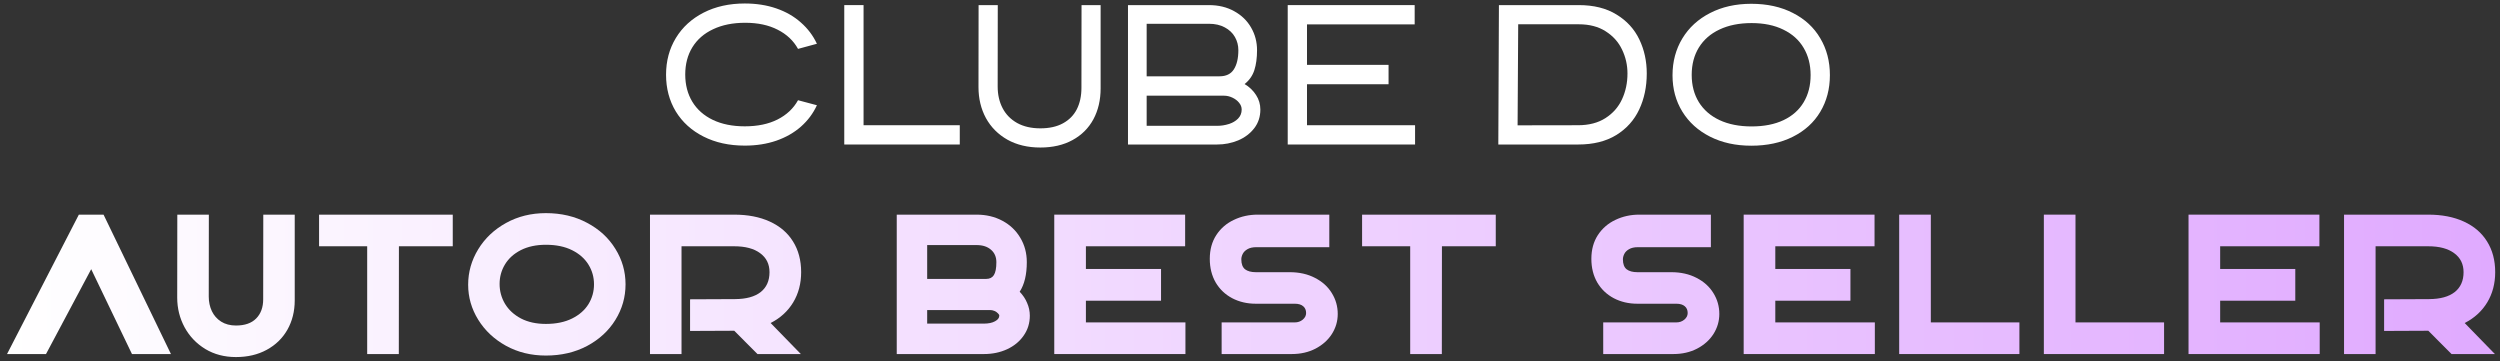 <svg xmlns="http://www.w3.org/2000/svg" width="346" height="50" viewBox="0 0 346 50" fill="none"><rect x="0" y="0" width="346" height="50" fill="#333333" stroke="none"/><path d="M103.08 20.153C100.92 20.153 99.016 19.736 97.367 18.901C95.717 18.067 94.438 16.909 93.53 15.426C92.631 13.934 92.182 12.239 92.182 10.339C92.182 8.439 92.636 6.743 93.544 5.251C94.452 3.759 95.731 2.592 97.38 1.748C99.03 0.905 100.93 0.483 103.08 0.483C104.674 0.483 106.128 0.71 107.444 1.165C108.76 1.619 109.891 2.267 110.836 3.111C111.791 3.945 112.532 4.927 113.06 6.057L110.447 6.766C109.817 5.627 108.876 4.742 107.625 4.111C106.383 3.472 104.887 3.152 103.135 3.152C101.43 3.152 99.952 3.449 98.701 4.042C97.45 4.626 96.491 5.46 95.824 6.544C95.166 7.619 94.837 8.875 94.837 10.311C94.837 11.747 95.166 13.008 95.824 14.092C96.481 15.167 97.427 16.001 98.659 16.594C99.901 17.187 101.375 17.484 103.08 17.484C104.85 17.484 106.36 17.169 107.611 16.538C108.871 15.899 109.817 15.009 110.447 13.87L113.06 14.565C112.541 15.695 111.804 16.682 110.85 17.525C109.905 18.359 108.77 19.008 107.444 19.471C106.128 19.925 104.674 20.153 103.08 20.153Z" fill="white"></path><path d="M116.847 0.706H119.516V17.331H132.832V20H116.847V0.706Z" fill="white"></path><path d="M143.986 20.417C142.244 20.417 140.724 20.055 139.427 19.332C138.138 18.6 137.147 17.604 136.452 16.344C135.766 15.074 135.423 13.643 135.423 12.049L135.437 0.706H138.092L138.078 11.979C138.078 13.1 138.305 14.097 138.759 14.968C139.213 15.839 139.885 16.525 140.775 17.025C141.665 17.516 142.735 17.762 143.986 17.762C145.228 17.762 146.27 17.53 147.114 17.067C147.966 16.603 148.606 15.955 149.032 15.121C149.458 14.277 149.671 13.29 149.671 12.16L149.685 0.706H152.326V12.229C152.326 13.842 151.993 15.269 151.325 16.511C150.658 17.743 149.694 18.702 148.434 19.388C147.183 20.074 145.7 20.417 143.986 20.417Z" fill="white"></path><path d="M156.113 0.706H167.317C168.642 0.706 169.809 0.988 170.819 1.554C171.83 2.11 172.608 2.865 173.155 3.82C173.701 4.765 173.975 5.807 173.975 6.947C173.975 8.022 173.85 8.944 173.6 9.713C173.349 10.482 172.9 11.122 172.251 11.632C172.909 12.021 173.437 12.526 173.836 13.147C174.234 13.758 174.434 14.43 174.434 15.162C174.434 16.154 174.151 17.016 173.586 17.748C173.02 18.48 172.279 19.041 171.362 19.43C170.444 19.81 169.471 20 168.442 20H156.113V0.706ZM168.442 17.414C169.008 17.414 169.55 17.331 170.069 17.164C170.597 16.997 171.023 16.747 171.348 16.413C171.681 16.07 171.848 15.653 171.848 15.162C171.848 14.819 171.728 14.504 171.487 14.217C171.246 13.921 170.935 13.684 170.555 13.508C170.175 13.332 169.795 13.244 169.416 13.244H158.698V17.414H168.442ZM168.776 10.561C169.694 10.561 170.356 10.242 170.764 9.602C171.181 8.953 171.389 8.068 171.389 6.947C171.389 6.289 171.232 5.682 170.917 5.126C170.602 4.57 170.134 4.125 169.513 3.792C168.901 3.458 168.169 3.291 167.317 3.291H158.698V10.561H168.776Z" fill="white"></path><path d="M178.22 0.706H195.79V3.375H180.889V8.977H192.176V11.659H180.889V17.331H195.846V20H178.22V0.706Z" fill="white"></path><path d="M207.45 0.706H218.501C220.577 0.706 222.319 1.141 223.727 2.012C225.145 2.874 226.197 4.023 226.883 5.46C227.569 6.887 227.912 8.458 227.912 10.172C227.912 12.007 227.564 13.666 226.869 15.148C226.174 16.631 225.113 17.813 223.686 18.693C222.268 19.564 220.512 20 218.417 20H207.367L207.45 0.706ZM218.417 17.331C219.909 17.331 221.17 17.002 222.198 16.344C223.227 15.686 223.992 14.815 224.492 13.731C224.992 12.646 225.243 11.46 225.243 10.172C225.243 9.004 224.992 7.902 224.492 6.864C224.001 5.826 223.246 4.983 222.226 4.334C221.216 3.685 219.974 3.361 218.501 3.361H210.119L210.035 17.345L218.417 17.331Z" fill="white"></path><path d="M242.374 20.166C240.224 20.166 238.324 19.75 236.674 18.915C235.025 18.081 233.746 16.928 232.838 15.454C231.93 13.981 231.476 12.303 231.476 10.422C231.476 8.523 231.93 6.822 232.838 5.321C233.746 3.82 235.025 2.647 236.674 1.804C238.324 0.951 240.224 0.525 242.374 0.525C244.57 0.525 246.488 0.947 248.128 1.79C249.778 2.624 251.043 3.792 251.923 5.293C252.813 6.785 253.258 8.485 253.258 10.394C253.258 12.303 252.813 13.999 251.923 15.482C251.043 16.956 249.778 18.105 248.128 18.929C246.488 19.754 244.57 20.166 242.374 20.166ZM234.131 10.367C234.131 11.803 234.46 13.059 235.118 14.134C235.785 15.209 236.739 16.038 237.981 16.622C239.232 17.206 240.71 17.498 242.415 17.498C244.148 17.498 245.626 17.206 246.85 16.622C248.073 16.038 248.999 15.213 249.63 14.148C250.269 13.082 250.589 11.831 250.589 10.394C250.589 8.958 250.264 7.698 249.616 6.614C248.976 5.529 248.04 4.691 246.808 4.098C245.585 3.495 244.12 3.194 242.415 3.194C240.71 3.194 239.232 3.491 237.981 4.084C236.739 4.667 235.785 5.501 235.118 6.586C234.46 7.661 234.131 8.921 234.131 10.367Z" fill="white"></path><path d="M10.912 29.706H14.332L23.659 49H18.265L12.622 37.254L6.367 49H0.973L10.912 29.706Z" fill="url(#paint0_linear_337_10)"></path><path d="M32.658 49.417C31.064 49.417 29.651 49.046 28.418 48.305C27.186 47.554 26.227 46.549 25.541 45.288C24.864 44.028 24.526 42.661 24.526 41.188L24.54 29.706H28.905L28.891 41.049C28.891 41.781 29.035 42.453 29.322 43.064C29.609 43.666 30.035 44.148 30.601 44.51C31.175 44.871 31.861 45.052 32.658 45.052C33.881 45.052 34.812 44.728 35.452 44.079C36.101 43.421 36.425 42.536 36.425 41.424L36.439 29.706H40.79V41.563C40.79 43.083 40.451 44.44 39.775 45.636C39.099 46.822 38.144 47.749 36.911 48.416C35.688 49.083 34.27 49.417 32.658 49.417Z" fill="url(#paint1_linear_337_10)"></path><path d="M50.818 34.084H44.159V29.706H62.661V34.084H55.21L55.196 49H50.818V34.084Z" fill="url(#paint2_linear_337_10)"></path><path d="M75.552 49.208C73.513 49.208 71.674 48.759 70.034 47.86C68.393 46.952 67.11 45.747 66.183 44.246C65.256 42.745 64.793 41.132 64.793 39.408C64.793 37.657 65.256 36.021 66.183 34.502C67.11 32.982 68.393 31.768 70.034 30.86C71.674 29.951 73.513 29.497 75.552 29.497C77.683 29.497 79.588 29.947 81.265 30.846C82.942 31.735 84.244 32.935 85.171 34.446C86.107 35.947 86.575 37.583 86.575 39.353C86.575 41.123 86.107 42.763 85.171 44.273C84.244 45.775 82.942 46.975 81.265 47.874C79.588 48.763 77.683 49.208 75.552 49.208ZM69.144 39.297C69.144 40.289 69.394 41.206 69.894 42.049C70.404 42.893 71.141 43.569 72.105 44.079C73.068 44.579 74.218 44.83 75.552 44.83C76.97 44.83 78.179 44.579 79.18 44.079C80.181 43.578 80.936 42.916 81.446 42.091C81.956 41.257 82.21 40.344 82.21 39.353C82.21 38.361 81.956 37.453 81.446 36.628C80.936 35.794 80.181 35.127 79.18 34.627C78.179 34.126 76.97 33.876 75.552 33.876C74.218 33.876 73.064 34.121 72.091 34.613C71.127 35.104 70.395 35.762 69.894 36.587C69.394 37.411 69.144 38.315 69.144 39.297Z" fill="url(#paint3_linear_337_10)"></path><path d="M89.959 29.706H101.607C103.507 29.706 105.152 30.026 106.542 30.665C107.941 31.304 109.011 32.222 109.753 33.417C110.503 34.613 110.879 36.031 110.879 37.671C110.879 39.246 110.508 40.645 109.767 41.869C109.025 43.083 107.987 44.028 106.653 44.704L110.837 49H104.832L101.621 45.775L95.505 45.803V41.424L101.746 41.396C103.284 41.387 104.461 41.062 105.277 40.423C106.092 39.774 106.5 38.857 106.5 37.671C106.5 36.55 106.069 35.674 105.207 35.044C104.355 34.404 103.155 34.084 101.607 34.084H94.323V49H89.959V29.706Z" fill="url(#paint4_linear_337_10)"></path><path d="M124.109 29.706H135.16C136.485 29.706 137.676 29.988 138.732 30.554C139.789 31.119 140.614 31.902 141.207 32.903C141.809 33.904 142.11 35.03 142.11 36.281C142.11 38.004 141.781 39.371 141.123 40.381C141.568 40.836 141.911 41.35 142.152 41.924C142.402 42.49 142.527 43.078 142.527 43.69C142.527 44.718 142.245 45.636 141.679 46.442C141.123 47.248 140.359 47.878 139.386 48.333C138.422 48.777 137.352 49 136.175 49H124.109V29.706ZM136.175 44.788C136.805 44.788 137.315 44.681 137.704 44.468C138.102 44.255 138.302 43.995 138.302 43.69C138.302 43.588 138.237 43.477 138.107 43.356C137.986 43.226 137.829 43.12 137.634 43.036C137.44 42.953 137.245 42.911 137.051 42.911H128.321V44.788H136.175ZM136.481 38.602C136.972 38.602 137.329 38.426 137.551 38.074C137.783 37.712 137.898 37.115 137.898 36.281C137.898 35.567 137.653 34.997 137.162 34.571C136.671 34.135 136.003 33.918 135.16 33.918H128.321V38.602H136.481Z" fill="url(#paint5_linear_337_10)"></path><path d="M145.911 29.706H164.023V34.084H150.289V37.226H160.687V41.618H150.289V44.621H164.065V49H145.911V29.706Z" fill="url(#paint6_linear_337_10)"></path><path d="M169.074 44.621H179.194C179.62 44.621 179.986 44.496 180.292 44.246C180.607 43.986 180.765 43.68 180.765 43.328C180.765 42.92 180.63 42.605 180.362 42.383C180.093 42.151 179.704 42.035 179.194 42.035H173.801C172.596 42.035 171.507 41.781 170.534 41.271C169.57 40.761 168.81 40.038 168.254 39.102C167.708 38.157 167.434 37.064 167.434 35.822C167.434 34.552 167.735 33.454 168.338 32.528C168.949 31.601 169.76 30.901 170.77 30.429C171.78 29.947 172.879 29.706 174.065 29.706H183.976V34.21H173.87C173.37 34.21 172.962 34.302 172.647 34.488C172.341 34.664 172.123 34.881 171.994 35.141C171.864 35.4 171.799 35.651 171.799 35.892C171.799 36.531 171.97 36.99 172.313 37.268C172.665 37.536 173.161 37.671 173.801 37.671H178.499C179.824 37.671 180.992 37.935 182.002 38.463C183.012 38.982 183.786 39.682 184.323 40.562C184.87 41.442 185.143 42.406 185.143 43.453C185.143 44.445 184.875 45.367 184.337 46.22C183.8 47.063 183.044 47.739 182.071 48.249C181.108 48.749 180.009 49 178.777 49H169.074V44.621Z" fill="url(#paint7_linear_337_10)"></path><path d="M195.171 34.084H188.513V29.706H207.014V34.084H199.564L199.55 49H195.171V34.084Z" fill="url(#paint8_linear_337_10)"></path><path d="M221.885 44.621H232.005C232.431 44.621 232.797 44.496 233.103 44.246C233.418 43.986 233.575 43.68 233.575 43.328C233.575 42.92 233.441 42.605 233.172 42.383C232.904 42.151 232.514 42.035 232.005 42.035H226.611C225.407 42.035 224.318 41.781 223.345 41.271C222.381 40.761 221.621 40.038 221.065 39.102C220.518 38.157 220.245 37.064 220.245 35.822C220.245 34.552 220.546 33.454 221.148 32.528C221.76 31.601 222.571 30.901 223.581 30.429C224.591 29.947 225.689 29.706 226.875 29.706H236.786V34.21H226.681C226.18 34.21 225.773 34.302 225.458 34.488C225.152 34.664 224.934 34.881 224.804 35.141C224.675 35.4 224.61 35.651 224.61 35.892C224.61 36.531 224.781 36.99 225.124 37.268C225.476 37.536 225.972 37.671 226.611 37.671H231.31C232.635 37.671 233.802 37.935 234.813 38.463C235.823 38.982 236.596 39.682 237.134 40.562C237.681 41.442 237.954 42.406 237.954 43.453C237.954 44.445 237.685 45.367 237.148 46.22C236.61 47.063 235.855 47.739 234.882 48.249C233.918 48.749 232.82 49 231.588 49H221.885V44.621Z" fill="url(#paint9_linear_337_10)"></path><path d="M241.324 29.706H259.436V34.084H245.702V37.226H256.1V41.618H245.702V44.621H259.478V49H241.324V29.706Z" fill="url(#paint10_linear_337_10)"></path><path d="M262.847 29.706H267.226V44.621H279.486V49H262.847V29.706Z" fill="url(#paint11_linear_337_10)"></path><path d="M282.869 29.706H287.248V44.621H299.508V49H282.869V29.706Z" fill="url(#paint12_linear_337_10)"></path><path d="M302.892 29.706H321.004V34.084H307.27V37.226H317.668V41.618H307.27V44.621H321.046V49H302.892V29.706Z" fill="url(#paint13_linear_337_10)"></path><path d="M324.415 29.706H336.064C337.963 29.706 339.608 30.026 340.998 30.665C342.398 31.304 343.468 32.222 344.209 33.417C344.96 34.613 345.335 36.031 345.335 37.671C345.335 39.246 344.965 40.645 344.223 41.869C343.482 43.083 342.444 44.028 341.11 44.704L345.294 49H339.289L336.078 45.775L329.961 45.803V41.424L336.203 41.396C337.741 41.387 338.918 41.062 339.733 40.423C340.549 39.774 340.957 38.857 340.957 37.671C340.957 36.55 340.526 35.674 339.664 35.044C338.811 34.404 337.611 34.084 336.064 34.084H328.78V49H324.415V29.706Z" fill="url(#paint14_linear_337_10)"></path><defs><linearGradient id="paint0_linear_337_10" x1="0.973" y1="24.95" x2="345.335" y2="24.95" gradientUnits="userSpaceOnUse"><stop stop-color="white"></stop><stop offset="1" stop-color="#E0AAFF"></stop></linearGradient><linearGradient id="paint1_linear_337_10" x1="0.973" y1="24.95" x2="345.335" y2="24.95" gradientUnits="userSpaceOnUse"><stop stop-color="white"></stop><stop offset="1" stop-color="#E0AAFF"></stop></linearGradient><linearGradient id="paint2_linear_337_10" x1="0.973" y1="24.95" x2="345.335" y2="24.95" gradientUnits="userSpaceOnUse"><stop stop-color="white"></stop><stop offset="1" stop-color="#E0AAFF"></stop></linearGradient><linearGradient id="paint3_linear_337_10" x1="0.973" y1="24.95" x2="345.335" y2="24.95" gradientUnits="userSpaceOnUse"><stop stop-color="white"></stop><stop offset="1" stop-color="#E0AAFF"></stop></linearGradient><linearGradient id="paint4_linear_337_10" x1="0.973" y1="24.95" x2="345.335" y2="24.95" gradientUnits="userSpaceOnUse"><stop stop-color="white"></stop><stop offset="1" stop-color="#E0AAFF"></stop></linearGradient><linearGradient id="paint5_linear_337_10" x1="0.973" y1="24.95" x2="345.335" y2="24.95" gradientUnits="userSpaceOnUse"><stop stop-color="white"></stop><stop offset="1" stop-color="#E0AAFF"></stop></linearGradient><linearGradient id="paint6_linear_337_10" x1="0.973" y1="24.95" x2="345.335" y2="24.95" gradientUnits="userSpaceOnUse"><stop stop-color="white"></stop><stop offset="1" stop-color="#E0AAFF"></stop></linearGradient><linearGradient id="paint7_linear_337_10" x1="0.973" y1="24.95" x2="345.335" y2="24.95" gradientUnits="userSpaceOnUse"><stop stop-color="white"></stop><stop offset="1" stop-color="#E0AAFF"></stop></linearGradient><linearGradient id="paint8_linear_337_10" x1="0.973" y1="24.95" x2="345.335" y2="24.95" gradientUnits="userSpaceOnUse"><stop stop-color="white"></stop><stop offset="1" stop-color="#E0AAFF"></stop></linearGradient><linearGradient id="paint9_linear_337_10" x1="0.973" y1="24.95" x2="345.335" y2="24.95" gradientUnits="userSpaceOnUse"><stop stop-color="white"></stop><stop offset="1" stop-color="#E0AAFF"></stop></linearGradient><linearGradient id="paint10_linear_337_10" x1="0.973" y1="24.95" x2="345.335" y2="24.95" gradientUnits="userSpaceOnUse"><stop stop-color="white"></stop><stop offset="1" stop-color="#E0AAFF"></stop></linearGradient><linearGradient id="paint11_linear_337_10" x1="0.973" y1="24.95" x2="345.335" y2="24.95" gradientUnits="userSpaceOnUse"><stop stop-color="white"></stop><stop offset="1" stop-color="#E0AAFF"></stop></linearGradient><linearGradient id="paint12_linear_337_10" x1="0.973" y1="24.95" x2="345.335" y2="24.95" gradientUnits="userSpaceOnUse"><stop stop-color="white"></stop><stop offset="1" stop-color="#E0AAFF"></stop></linearGradient><linearGradient id="paint13_linear_337_10" x1="0.973" y1="24.95" x2="345.335" y2="24.95" gradientUnits="userSpaceOnUse"><stop stop-color="white"></stop><stop offset="1" stop-color="#E0AAFF"></stop></linearGradient><linearGradient id="paint14_linear_337_10" x1="0.973" y1="24.95" x2="345.335" y2="24.95" gradientUnits="userSpaceOnUse"><stop stop-color="white"></stop><stop offset="1" stop-color="#E0AAFF"></stop></linearGradient></defs></svg>